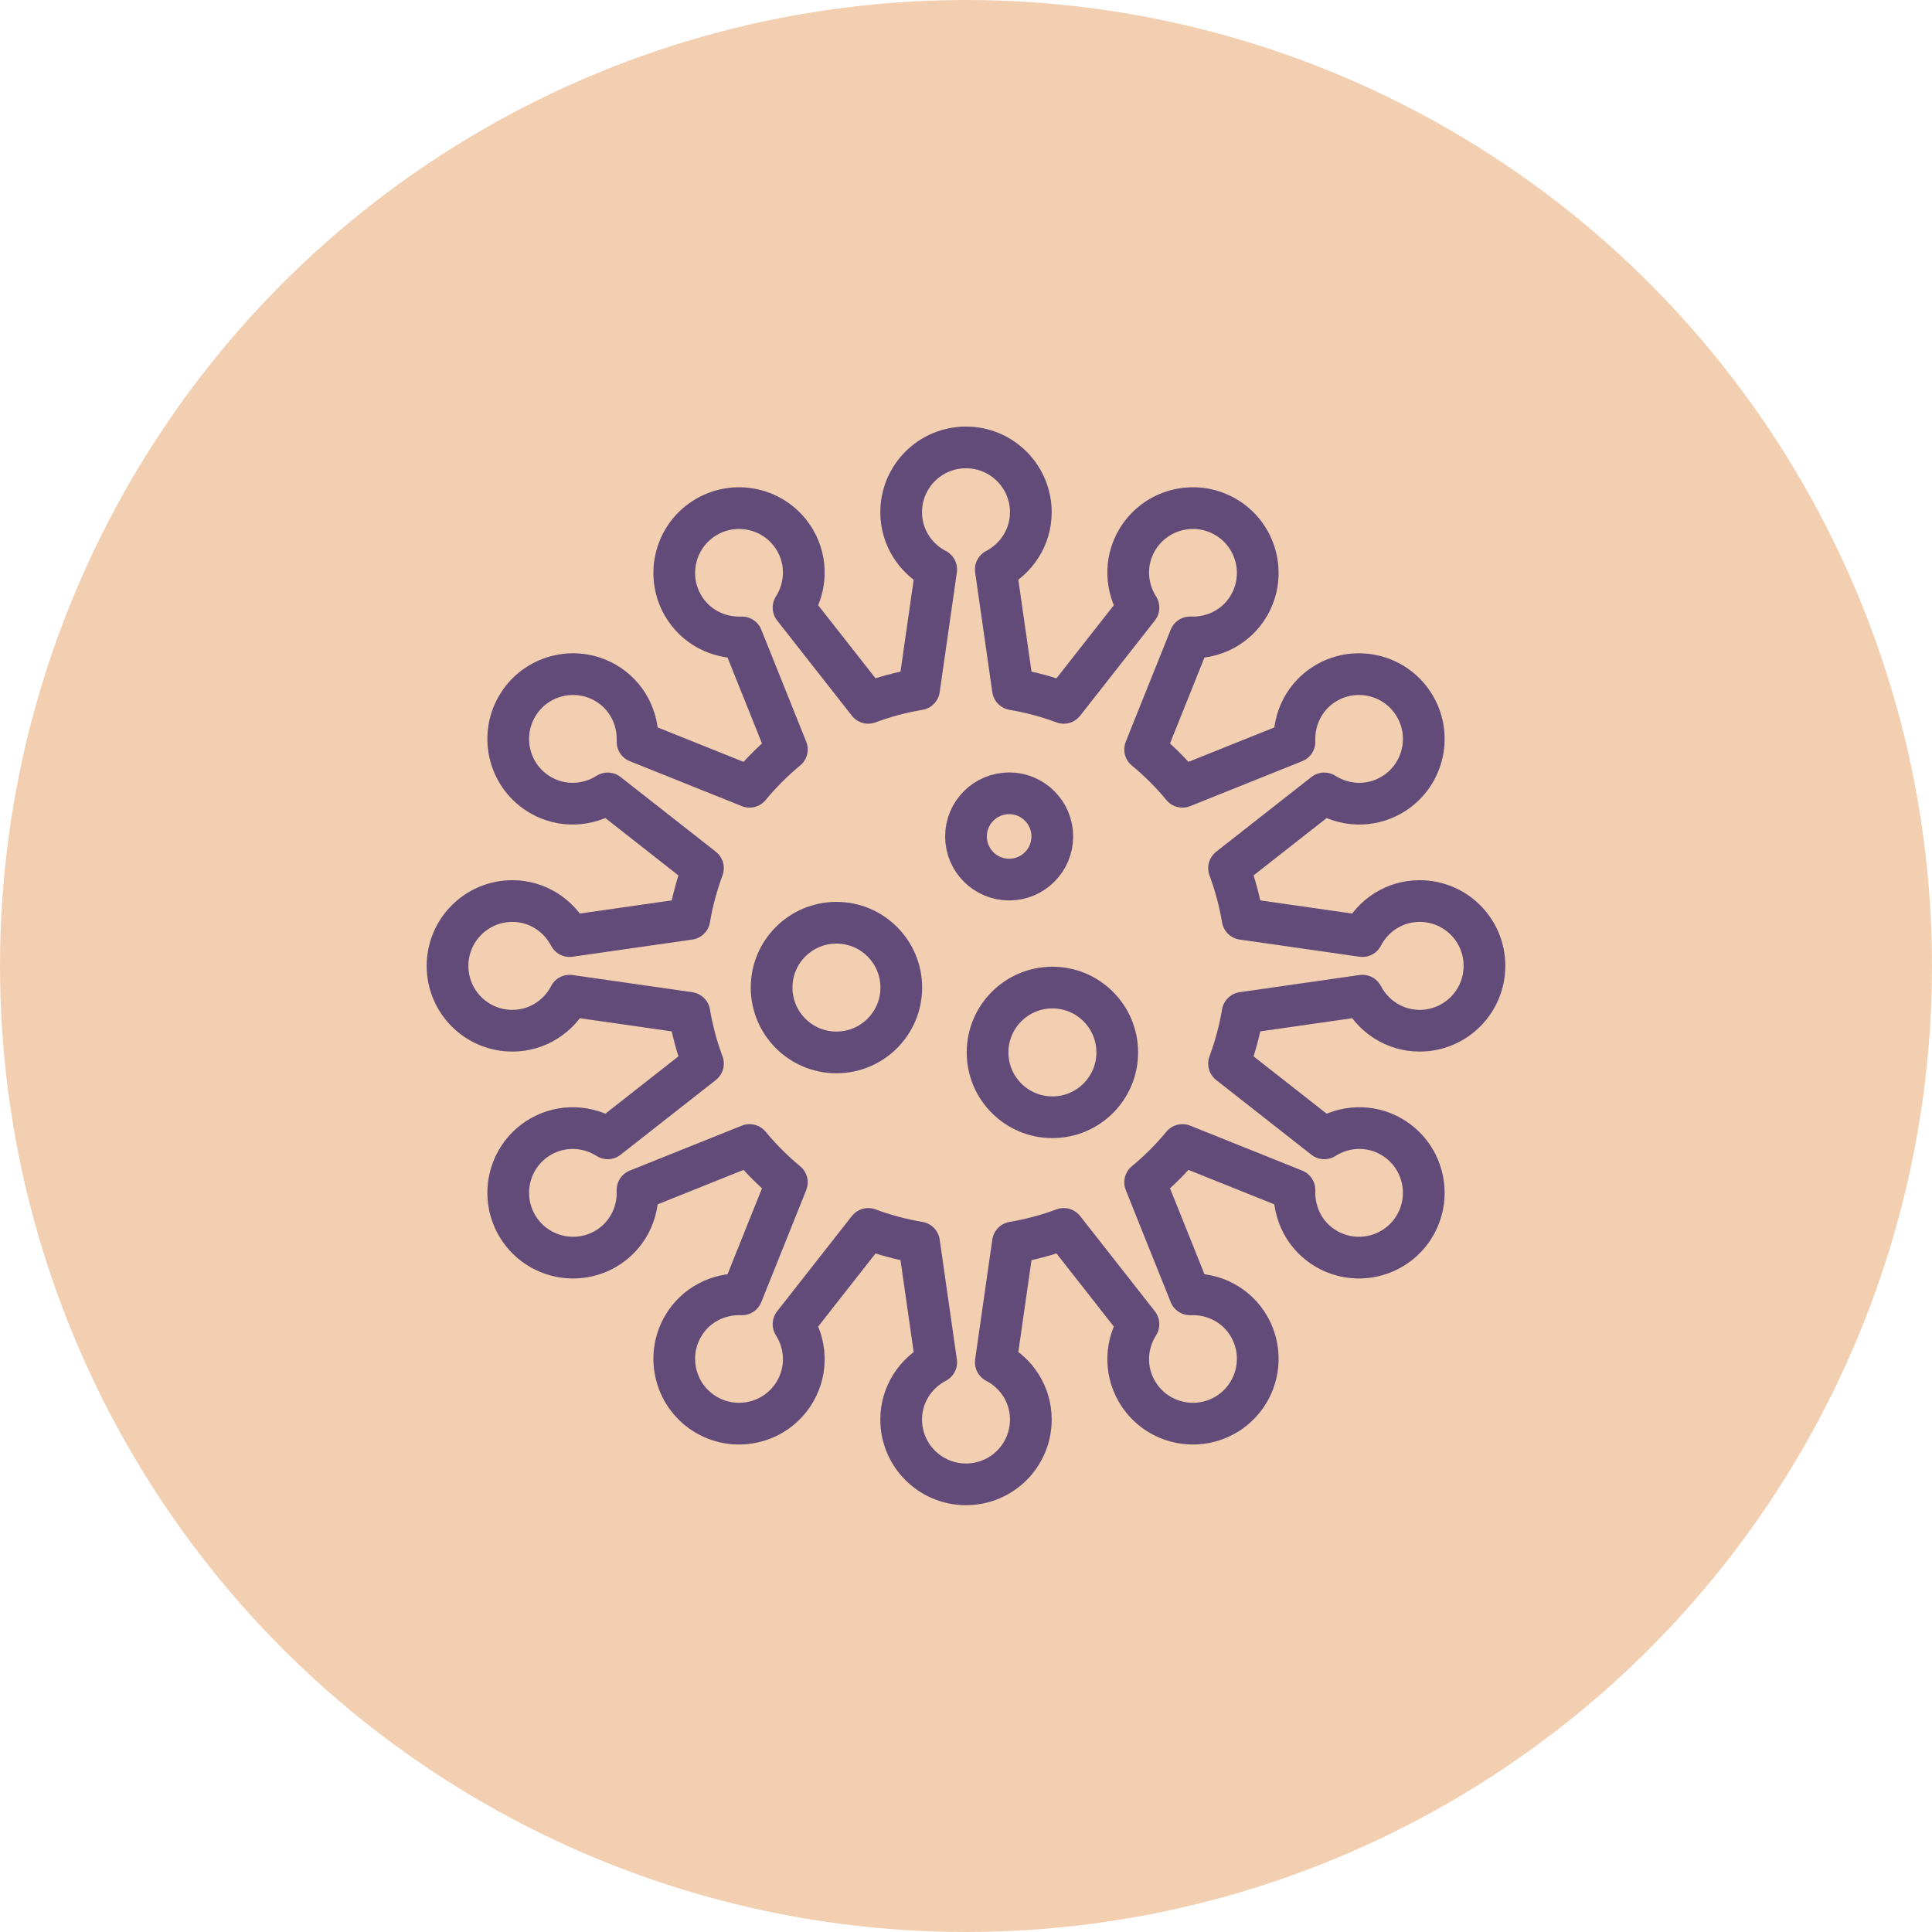 <?xml version="1.0" encoding="UTF-8"?>
<svg id="Layer_3" data-name="Layer 3" xmlns="http://www.w3.org/2000/svg" viewBox="0 0 162.1 162.1">
  <defs>
    <style>
      .cls-1 {
        stroke-miterlimit: 10;
      }

      .cls-1, .cls-2 {
        fill: none;
        stroke: #624b78;
        stroke-width: 3.5px;
      }

      .cls-3 {
        fill: #f3cfb2;
      }

      .cls-2 {
        stroke-linecap: round;
        stroke-linejoin: round;
      }
    </style>
  </defs>
  <circle class="cls-3" cx="81.05" cy="81.05" r="81.05"/>
  <g>
    <circle class="cls-1" cx="70.18" cy="82.86" r="5.44"/>
    <circle class="cls-1" cx="88.3" cy="88.3" r="5.44"/>
    <circle class="cls-1" cx="84.67" cy="70.18" r="3.62"/>
    <path class="cls-2" d="M104.26,84.98l10.05-1.44c.91,1.74,2.71,2.94,4.8,2.94,3,0,5.44-2.43,5.44-5.44s-2.43-5.44-5.44-5.44c-2.1,0-3.9,1.2-4.8,2.94l-10.05-1.44c-.25-1.47-.63-2.9-1.14-4.26l7.99-6.27c1.65,1.05,3.81,1.19,5.63.14,2.6-1.5,3.49-4.83,1.99-7.43-1.5-2.6-4.83-3.49-7.43-1.99-1.82,1.05-2.77,2.99-2.69,4.95l-9.4,3.77c-.94-1.14-1.99-2.19-3.13-3.13l3.77-9.4c1.96.08,3.9-.87,4.95-2.69,1.5-2.6.61-5.93-1.99-7.43-2.6-1.5-5.93-.61-7.43,1.99-1.05,1.82-.91,3.97.14,5.63l-6.27,7.99c-1.37-.51-2.79-.89-4.26-1.14l-1.44-10.05c1.74-.91,2.94-2.71,2.94-4.8,0-3-2.43-5.44-5.44-5.44s-5.44,2.43-5.44,5.44c0,2.1,1.2,3.9,2.94,4.8l-1.44,10.05c-1.47.25-2.9.63-4.26,1.14l-6.27-7.99c1.05-1.65,1.19-3.81.14-5.63-1.5-2.6-4.83-3.49-7.43-1.99-2.6,1.5-3.49,4.83-1.99,7.43,1.05,1.82,2.99,2.77,4.95,2.69l3.77,9.4c-1.14.94-2.19,1.99-3.13,3.13l-9.4-3.77c.08-1.96-.87-3.9-2.69-4.95-2.6-1.5-5.93-.61-7.43,1.99-1.5,2.6-.61,5.93,1.99,7.43,1.82,1.05,3.97.91,5.63-.14l7.99,6.27c-.51,1.37-.89,2.79-1.14,4.26l-10.05,1.44c-.91-1.74-2.71-2.94-4.8-2.94-3,0-5.44,2.43-5.44,5.44s2.43,5.44,5.44,5.44c2.1,0,3.9-1.2,4.8-2.94l10.05,1.44c.25,1.47.63,2.9,1.14,4.26l-7.99,6.27c-1.65-1.05-3.81-1.19-5.63-.14-2.6,1.5-3.49,4.83-1.99,7.43,1.5,2.6,4.83,3.49,7.43,1.99,1.82-1.05,2.77-2.99,2.69-4.95l9.4-3.77c.94,1.14,1.99,2.19,3.13,3.13l-3.77,9.4c-1.96-.08-3.9.87-4.95,2.69-1.5,2.6-.61,5.93,1.99,7.43,2.6,1.5,5.93.61,7.43-1.99,1.05-1.82.91-3.97-.14-5.63l6.27-7.99c1.37.51,2.79.89,4.26,1.14l1.44,10.05c-1.74.91-2.94,2.71-2.94,4.8,0,3,2.43,5.44,5.44,5.44s5.44-2.43,5.44-5.44c0-2.1-1.2-3.9-2.94-4.8l1.44-10.05c1.47-.25,2.9-.63,4.26-1.14l6.27,7.99c-1.05,1.65-1.19,3.81-.14,5.63,1.5,2.6,4.83,3.49,7.43,1.99,2.6-1.5,3.49-4.83,1.99-7.43-1.05-1.82-2.99-2.77-4.95-2.69l-3.77-9.4c1.14-.94,2.19-1.99,3.13-3.13l9.4,3.77c-.08,1.96.87,3.9,2.69,4.95,2.6,1.5,5.93.61,7.43-1.99,1.5-2.6.61-5.93-1.99-7.43-1.82-1.05-3.97-.91-5.63.14l-7.99-6.27c.51-1.37.89-2.79,1.14-4.26Z"/>
  </g>
</svg>